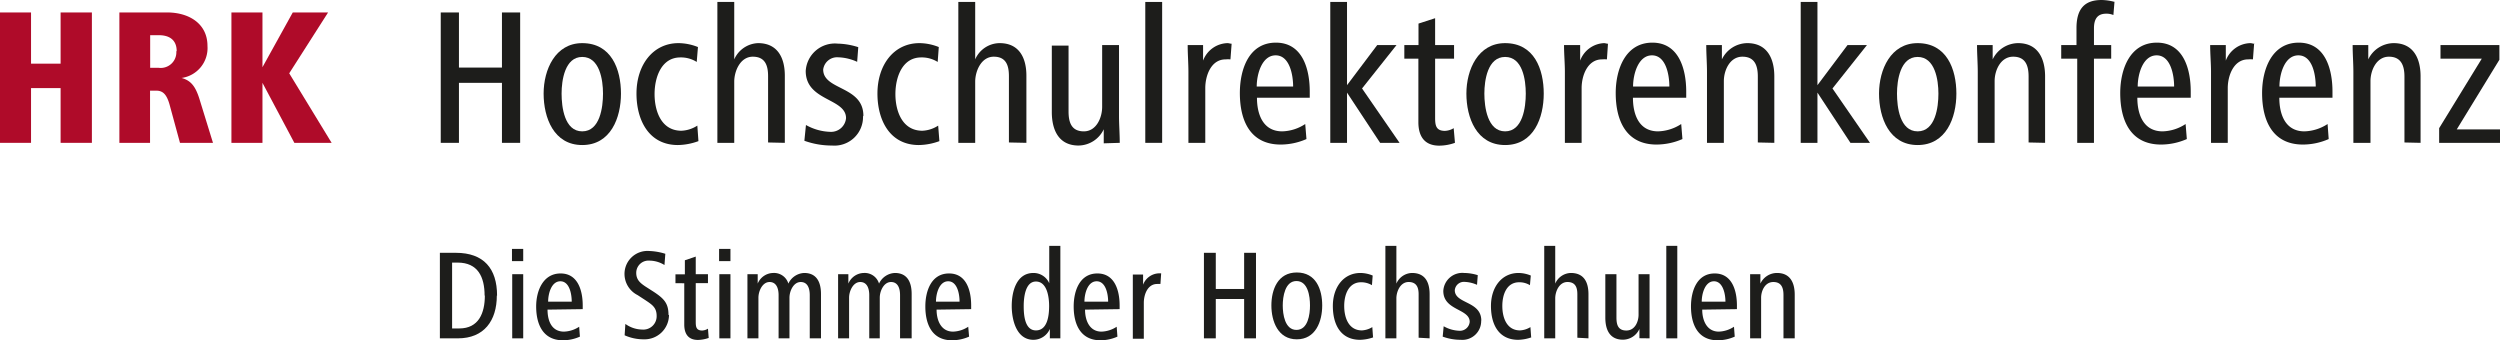 <svg xmlns="http://www.w3.org/2000/svg" id="Ebene_1" data-name="Ebene 1" viewBox="857 527 204.6 27.85"><defs><style>.cls-1,.cls-2{fill:#1d1d1b;}.cls-1,.cls-4{fill-rule:evenodd;}.cls-3,.cls-4{fill:#af0b29;}</style></defs><path class="cls-1" d="M897.68,551.19c0-2.21-1.09-3.5-3.37-3.5H893v7h1.48c2.13,0,3.18-1.44,3.18-3.5Zm-1,0c0,1.44-.51,2.69-2.09,2.69H894v-5.39h.45c1.67,0,2.21,1.19,2.21,2.7Z"/><path class="cls-1" d="M899.82,548.37v-1h-.92v1Zm0,6.32v-5.25h-.9v5.25Z"/><path class="cls-1" d="M904.69,552.3V552c0-1.19-.38-2.62-1.81-2.62s-2,1.41-2,2.7c0,1.47.56,2.77,2.2,2.77a3.46,3.46,0,0,0,1.38-.3l-.06-.81a2.4,2.4,0,0,1-1.24.4c-1.05,0-1.35-.94-1.35-1.8Zm-.88-.61h-1.95c0-.67.27-1.67,1-1.67s.93,1,.93,1.67Z"/><path class="cls-2" d="M911.71,552.78c0-.95-.35-1.34-1.26-1.93l-.61-.39c-.47-.31-.77-.58-.77-1.13a1,1,0,0,1,1.08-1,2.35,2.35,0,0,1,1.23.36l.07-.92a5,5,0,0,0-1.34-.23,1.88,1.88,0,0,0-2,1.82,1.94,1.94,0,0,0,1.07,1.79l.63.41c.55.37.93.6.93,1.29a1.09,1.09,0,0,1-1.19,1.12,2.4,2.4,0,0,1-1.37-.46l-.06.93a3.77,3.77,0,0,0,1.56.33,2,2,0,0,0,2.07-2Z"/><path class="cls-2" d="M915,554.66l-.06-.76a1,1,0,0,1-.47.15c-.5,0-.53-.32-.53-.72v-3.16h1v-.73h-1V548l-.89.3v1.15h-.77v.73H913v3.38c0,.74.31,1.26,1.12,1.26a2.76,2.76,0,0,0,.84-.15Z"/><path class="cls-1" d="M916.78,548.37v-1h-.93v1Zm0,6.32v-5.25h-.91v5.25Z"/><path class="cls-2" d="M924.19,554.69v-3.63c0-1-.38-1.72-1.37-1.72a1.5,1.5,0,0,0-1.3.87,1.22,1.22,0,0,0-1.24-.87,1.4,1.4,0,0,0-1.27.87l0-.77h-.84c0,.47,0,1,0,1.45v3.8h.9v-3.33c0-.54.33-1.28.91-1.28s.74.56.74,1.07v3.54h.89v-3.33c0-.54.33-1.28.92-1.28s.74.56.74,1.07v3.54Z"/><path class="cls-2" d="M931.61,554.69v-3.63c0-1-.38-1.72-1.37-1.72a1.5,1.5,0,0,0-1.3.87,1.22,1.22,0,0,0-1.24-.87,1.4,1.4,0,0,0-1.27.87l0-.77h-.84c0,.47,0,1,0,1.45v3.8h.9v-3.33c0-.54.33-1.28.91-1.28s.74.56.74,1.07v3.54H929v-3.33c0-.54.33-1.28.92-1.28s.74.56.74,1.07v3.54Z"/><path class="cls-1" d="M936.48,552.3V552c0-1.19-.37-2.62-1.81-2.62s-1.94,1.41-1.94,2.7c0,1.47.55,2.77,2.19,2.77a3.51,3.51,0,0,0,1.39-.3l-.07-.81a2.37,2.37,0,0,1-1.24.4c-1,0-1.35-.94-1.35-1.8Zm-.88-.61h-2c0-.67.27-1.67,1-1.67s.93,1,.93,1.67Z"/><path class="cls-1" d="M943.78,554.69c0-.54,0-.91,0-1.45v-6.12h-.91v3.06a1.4,1.4,0,0,0-1.29-.84c-1.42,0-1.78,1.57-1.78,2.7s.38,2.77,1.78,2.77a1.47,1.47,0,0,0,1.34-.89l0,.77Zm-.92-2.65c0,.78-.13,2-1.08,2s-1-1.36-1-2,.11-2,1-2,1.08,1.21,1.08,2Z"/><path class="cls-1" d="M948.63,552.3V552c0-1.19-.38-2.62-1.82-2.62s-1.94,1.41-1.94,2.7c0,1.47.56,2.77,2.2,2.77a3.46,3.46,0,0,0,1.38-.3l-.06-.81a2.4,2.4,0,0,1-1.24.4c-1,0-1.35-.94-1.35-1.8Zm-.88-.61h-2c0-.67.27-1.67,1-1.67s.94,1,.94,1.67Z"/><path class="cls-2" d="M952.05,549.37l-.22,0a1.44,1.44,0,0,0-1.28.93l0-.83h-.84c0,.48,0,1,0,1.45v3.8h.9v-2.94c0-.67.31-1.54,1.09-1.54a2.23,2.23,0,0,1,.27,0l.06-.87Z"/><polygon class="cls-2" points="959.79 554.69 959.79 547.69 958.82 547.69 958.82 550.65 956.5 550.65 956.5 547.69 955.53 547.69 955.53 554.69 956.5 554.69 956.5 551.47 958.82 551.47 958.82 554.69 959.79 554.69 959.79 554.69"/><path class="cls-1" d="M965.21,552c0-1.34-.52-2.7-2.08-2.7s-2.08,1.41-2.08,2.7.54,2.77,2.08,2.77,2.08-1.46,2.08-2.77Zm-1,0c0,.73-.16,2-1.11,2s-1.12-1.29-1.12-2,.18-2,1.12-2,1.11,1.23,1.11,2Z"/><path class="cls-2" d="M969.37,554.6l-.06-.83a1.81,1.81,0,0,1-.85.27c-1.1,0-1.45-1.06-1.45-2s.37-1.94,1.38-1.94a1.72,1.72,0,0,1,.89.24l.06-.79a2.68,2.68,0,0,0-1-.21c-1.38,0-2.26,1.16-2.26,2.7s.65,2.77,2.23,2.77a3.46,3.46,0,0,0,1.1-.21Z"/><path class="cls-2" d="M974,554.69v-3.61c0-1-.38-1.74-1.44-1.74a1.43,1.43,0,0,0-1.28.87v-3.09h-.9v7.57h.9v-3.27c0-.56.32-1.34,1-1.34s.82.49.82,1v3.56Z"/><path class="cls-2" d="M978.23,553.24c0-1.62-2.17-1.36-2.17-2.49a.75.75,0,0,1,.82-.68,2.76,2.76,0,0,1,1,.24l.06-.79a3.85,3.85,0,0,0-1.11-.18,1.56,1.56,0,0,0-1.71,1.47c0,1.62,2.16,1.44,2.16,2.53a.8.8,0,0,1-.84.73,2.77,2.77,0,0,1-1.29-.37l-.08.85a4.31,4.31,0,0,0,1.48.26,1.54,1.54,0,0,0,1.67-1.57Z"/><path class="cls-2" d="M982.31,554.6l-.06-.83a1.81,1.81,0,0,1-.85.27c-1.1,0-1.45-1.06-1.45-2s.36-1.94,1.38-1.94a1.66,1.66,0,0,1,.88.24l.07-.79a2.68,2.68,0,0,0-1-.21c-1.38,0-2.26,1.16-2.26,2.7s.65,2.77,2.23,2.77a3.46,3.46,0,0,0,1.1-.21Z"/><path class="cls-2" d="M987,554.69v-3.61c0-1-.38-1.74-1.44-1.74a1.43,1.43,0,0,0-1.28.87v-3.09h-.9v7.57h.9v-3.27c0-.56.32-1.34,1-1.34s.81.49.81,1v3.56Z"/><path class="cls-2" d="M992,554.69c0-.48,0-1,0-1.45v-3.8h-.9v3.32c0,.57-.3,1.29-1,1.29s-.81-.51-.81-1.07v-3.54h-.91V553c0,1,.37,1.8,1.44,1.8a1.49,1.49,0,0,0,1.35-.88l0,.76Z"/><polygon class="cls-2" points="994.27 554.69 994.27 547.12 993.37 547.12 993.37 554.69 994.27 554.69 994.27 554.69"/><path class="cls-1" d="M999.15,552.3V552c0-1.19-.38-2.62-1.82-2.62s-1.94,1.41-1.94,2.7c0,1.47.56,2.77,2.19,2.77a3.47,3.47,0,0,0,1.39-.3l-.06-.81a2.4,2.4,0,0,1-1.24.4c-1,0-1.36-.94-1.36-1.8Zm-.88-.61h-2c0-.67.28-1.67,1-1.67s.94,1,.94,1.67Z"/><path class="cls-2" d="M1003.88,554.69v-3.57c0-1-.38-1.78-1.45-1.78a1.5,1.5,0,0,0-1.36.87l0-.77h-.84c0,.48,0,1,0,1.45v3.8h.9v-3.32c0-.56.31-1.29,1-1.29s.83.52.83,1.07v3.54Z"/><polygon class="cls-3" points="864.52 538.69 864.52 528.02 861.96 528.02 861.96 532.21 859.54 532.21 859.54 528.02 857 528.02 857 538.69 859.54 538.69 859.54 534.21 861.96 534.21 861.96 538.69 864.52 538.69 864.52 538.69"/><path class="cls-4" d="M874.43,538.69l-1.12-3.63c-.32-1-.69-1.47-1.45-1.68a2.47,2.47,0,0,0,2.12-2.62c0-1.86-1.56-2.74-3.29-2.74h-3.92v10.67h2.51v-4.27h.51c.53,0,.85.29,1.09,1.15l.85,3.12Zm-3-7.5a1.28,1.28,0,0,1-1.44,1.36h-.7v-2.67H870c.88,0,1.46.4,1.46,1.31Z"/><polygon class="cls-3" points="884.14 538.69 880.67 533 883.85 528.02 880.96 528.02 878.48 532.5 878.48 528.02 875.94 528.02 875.94 538.69 878.48 538.69 878.48 533.78 881.09 538.69 884.14 538.69 884.14 538.69"/><polygon class="cls-2" points="899.57 538.69 899.57 528.02 898.08 528.02 898.08 532.53 894.56 532.53 894.56 528.02 893.07 528.02 893.07 538.69 894.56 538.69 894.56 533.78 898.08 533.78 898.08 538.69 899.57 538.69 899.57 538.69"/><path class="cls-1" d="M907.82,534.66c0-2-.79-4.13-3.17-4.13-2.2,0-3.16,2.16-3.16,4.13s.83,4.21,3.16,4.21,3.17-2.23,3.17-4.21Zm-1.47,0c0,1.1-.24,3.09-1.7,3.09s-1.69-2-1.69-3.09.27-3,1.69-3,1.7,1.87,1.7,3Z"/><path class="cls-2" d="M914.16,538.55l-.09-1.27a2.6,2.6,0,0,1-1.3.42c-1.66,0-2.2-1.62-2.2-3s.56-3,2.11-3a2.42,2.42,0,0,1,1.34.37l.1-1.22a4.38,4.38,0,0,0-1.59-.32c-2.09,0-3.44,1.78-3.44,4.13,0,2.16,1,4.21,3.39,4.21a5.06,5.06,0,0,0,1.68-.32Z"/><path class="cls-2" d="M921.23,538.69v-5.5c0-1.44-.58-2.66-2.19-2.66a2.22,2.22,0,0,0-1.95,1.33v-4.7h-1.38v11.53h1.38v-5c0-.87.49-2.05,1.52-2.05s1.25.75,1.25,1.6v5.42Z"/><path class="cls-2" d="M927.66,536.48c0-2.46-3.29-2.08-3.29-3.79a1.15,1.15,0,0,1,1.24-1,4,4,0,0,1,1.54.37l.09-1.2a5.88,5.88,0,0,0-1.69-.29,2.39,2.39,0,0,0-2.61,2.24c0,2.48,3.3,2.21,3.3,3.86a1.23,1.23,0,0,1-1.28,1.12,4.28,4.28,0,0,1-2-.56l-.13,1.29a6.59,6.59,0,0,0,2.26.39,2.34,2.34,0,0,0,2.54-2.39Z"/><path class="cls-2" d="M933.88,538.55l-.1-1.27a2.57,2.57,0,0,1-1.29.42c-1.66,0-2.21-1.62-2.21-3s.56-3,2.11-3a2.45,2.45,0,0,1,1.35.37l.09-1.22a4.33,4.33,0,0,0-1.58-.32c-2.1,0-3.44,1.78-3.44,4.13,0,2.16,1,4.21,3.39,4.21a5.06,5.06,0,0,0,1.68-.32Z"/><path class="cls-2" d="M941,538.69v-5.5c0-1.44-.58-2.66-2.19-2.66a2.2,2.2,0,0,0-2,1.33v-4.7h-1.38v11.53h1.38v-5c0-.87.49-2.05,1.52-2.05s1.24.75,1.24,1.6v5.42Z"/><path class="cls-2" d="M948.64,538.69c0-.74-.06-1.47-.06-2.21v-5.79H947.2v5.06c0,.86-.46,2-1.5,2s-1.25-.78-1.25-1.63v-5.39h-1.37v5.44c0,1.46.56,2.74,2.19,2.74a2.31,2.31,0,0,0,2.06-1.33l0,1.15Z"/><polygon class="cls-2" points="952.11 538.69 952.11 527.16 950.73 527.16 950.73 538.69 952.11 538.69 952.11 538.69"/><path class="cls-2" d="M957.8,530.58c-.11,0-.23-.05-.34-.05a2.2,2.2,0,0,0-2,1.43l0-1.27H954.2c0,.74.06,1.48.06,2.21v5.79h1.38v-4.48c0-1,.46-2.35,1.66-2.35a2.43,2.43,0,0,1,.4,0l.1-1.33Z"/><path class="cls-1" d="M964.19,535v-.51c0-1.8-.57-4-2.77-4s-2.95,2.16-2.95,4.13c0,2.24.84,4.21,3.34,4.21a5.26,5.26,0,0,0,2.11-.45l-.1-1.23a3.58,3.58,0,0,1-1.88.6c-1.6,0-2.07-1.43-2.07-2.75Zm-1.34-.92h-3c0-1,.42-2.55,1.55-2.55s1.43,1.57,1.43,2.55Z"/><polygon class="cls-2" points="971.54 538.69 968.47 534.24 971.29 530.69 969.71 530.69 967.24 533.97 967.24 527.16 965.87 527.16 965.87 538.69 967.24 538.69 967.24 534.58 969.95 538.69 971.54 538.69 971.54 538.69"/><path class="cls-2" d="M976.07,538.64l-.1-1.15a1.48,1.48,0,0,1-.72.22c-.75,0-.8-.48-.8-1.1V531.8H976v-1.11h-1.55v-2.2l-1.36.44v1.76h-1.16v1.11h1.15V537c0,1.13.48,1.92,1.71,1.92a3.85,3.85,0,0,0,1.28-.23Z"/><path class="cls-1" d="M983.34,534.66c0-2-.78-4.13-3.16-4.13-2.21,0-3.17,2.16-3.17,4.13s.83,4.21,3.17,4.21,3.16-2.23,3.16-4.21Zm-1.47,0c0,1.1-.24,3.09-1.69,3.09s-1.7-2-1.7-3.09.27-3,1.7-3,1.69,1.87,1.69,3Z"/><path class="cls-2" d="M988.6,530.58c-.11,0-.22-.05-.33-.05a2.19,2.19,0,0,0-1.95,1.43l0-1.27H985c0,.74.07,1.48.07,2.21v5.79h1.37v-4.48c0-1,.47-2.35,1.67-2.35a2.57,2.57,0,0,1,.4,0l.09-1.33Z"/><path class="cls-1" d="M995,535v-.51c0-1.8-.58-4-2.77-4s-3,2.16-3,4.13c0,2.24.85,4.21,3.34,4.21a5.34,5.34,0,0,0,2.12-.45l-.1-1.23a3.64,3.64,0,0,1-1.89.6c-1.6,0-2.06-1.43-2.06-2.75Zm-1.35-.92h-3c0-1,.42-2.55,1.55-2.55s1.42,1.57,1.42,2.55Z"/><path class="cls-2" d="M1002.21,538.69v-5.44c0-1.45-.58-2.72-2.21-2.72a2.33,2.33,0,0,0-2.08,1.33l0-1.17h-1.28c0,.74.06,1.48.06,2.21v5.79h1.38v-5.05c0-.87.48-2,1.52-2s1.26.78,1.26,1.63v5.39Z"/><polygon class="cls-2" points="1010.04 538.69 1006.97 534.24 1009.79 530.69 1008.2 530.69 1005.74 533.97 1005.74 527.16 1004.37 527.16 1004.37 538.69 1005.74 538.69 1005.74 534.58 1008.44 538.69 1010.04 538.69 1010.04 538.69"/><path class="cls-1" d="M1017.11,534.66c0-2-.79-4.13-3.17-4.13-2.2,0-3.16,2.16-3.16,4.13s.83,4.21,3.16,4.21,3.17-2.23,3.17-4.21Zm-1.47,0c0,1.1-.24,3.09-1.7,3.09s-1.69-2-1.69-3.09.27-3,1.69-3,1.7,1.87,1.7,3Z"/><path class="cls-2" d="M1024.37,538.69v-5.44c0-1.45-.58-2.72-2.21-2.72a2.33,2.33,0,0,0-2.08,1.33l0-1.17h-1.28c0,.74.06,1.48.06,2.21v5.79h1.38v-5.05c0-.87.48-2,1.52-2s1.26.78,1.26,1.63v5.39Z"/><path class="cls-2" d="M1030,527.14a4.4,4.4,0,0,0-1-.14c-1.34,0-2.06.66-2.06,2.3v1.39h-1.25v1.11H1027v6.89h1.37V531.8h1.41v-1.11h-1.41v-1.37c0-.77.29-1.2,1-1.2a1.47,1.47,0,0,1,.59.11l.09-1.09Z"/><path class="cls-1" d="M1036.29,535v-.51c0-1.8-.57-4-2.77-4s-3,2.16-3,4.13c0,2.24.84,4.21,3.34,4.21a5.26,5.26,0,0,0,2.11-.45l-.1-1.23a3.58,3.58,0,0,1-1.88.6c-1.6,0-2.07-1.43-2.07-2.75Zm-1.34-.92h-3c0-1,.42-2.55,1.55-2.55s1.43,1.57,1.43,2.55Z"/><path class="cls-2" d="M1041.5,530.58c-.11,0-.22-.05-.34-.05a2.2,2.2,0,0,0-2,1.43l0-1.27h-1.28c0,.74.07,1.48.07,2.21v5.79h1.37v-4.48c0-1,.47-2.35,1.67-2.35a2.3,2.3,0,0,1,.39,0l.1-1.33Z"/><path class="cls-1" d="M1047.89,535v-.51c0-1.8-.57-4-2.76-4s-3,2.16-3,4.13c0,2.24.85,4.21,3.34,4.21a5.26,5.26,0,0,0,2.11-.45l-.09-1.23a3.64,3.64,0,0,1-1.89.6c-1.6,0-2.06-1.43-2.06-2.75Zm-1.34-.92h-3c0-1,.41-2.55,1.55-2.55s1.42,1.57,1.42,2.55Z"/><path class="cls-2" d="M1055.1,538.69v-5.44c0-1.45-.57-2.72-2.2-2.72a2.33,2.33,0,0,0-2.08,1.33l0-1.17h-1.28c0,.74.06,1.48.06,2.21v5.79H1051v-5.05c0-.87.48-2,1.51-2s1.27.78,1.27,1.63v5.39Z"/><polygon class="cls-2" points="1061.6 538.69 1061.6 537.59 1058.06 537.59 1061.55 531.89 1061.55 530.69 1056.73 530.69 1056.73 531.8 1060.11 531.8 1056.62 537.49 1056.62 538.69 1061.6 538.69 1061.6 538.69"/></svg>